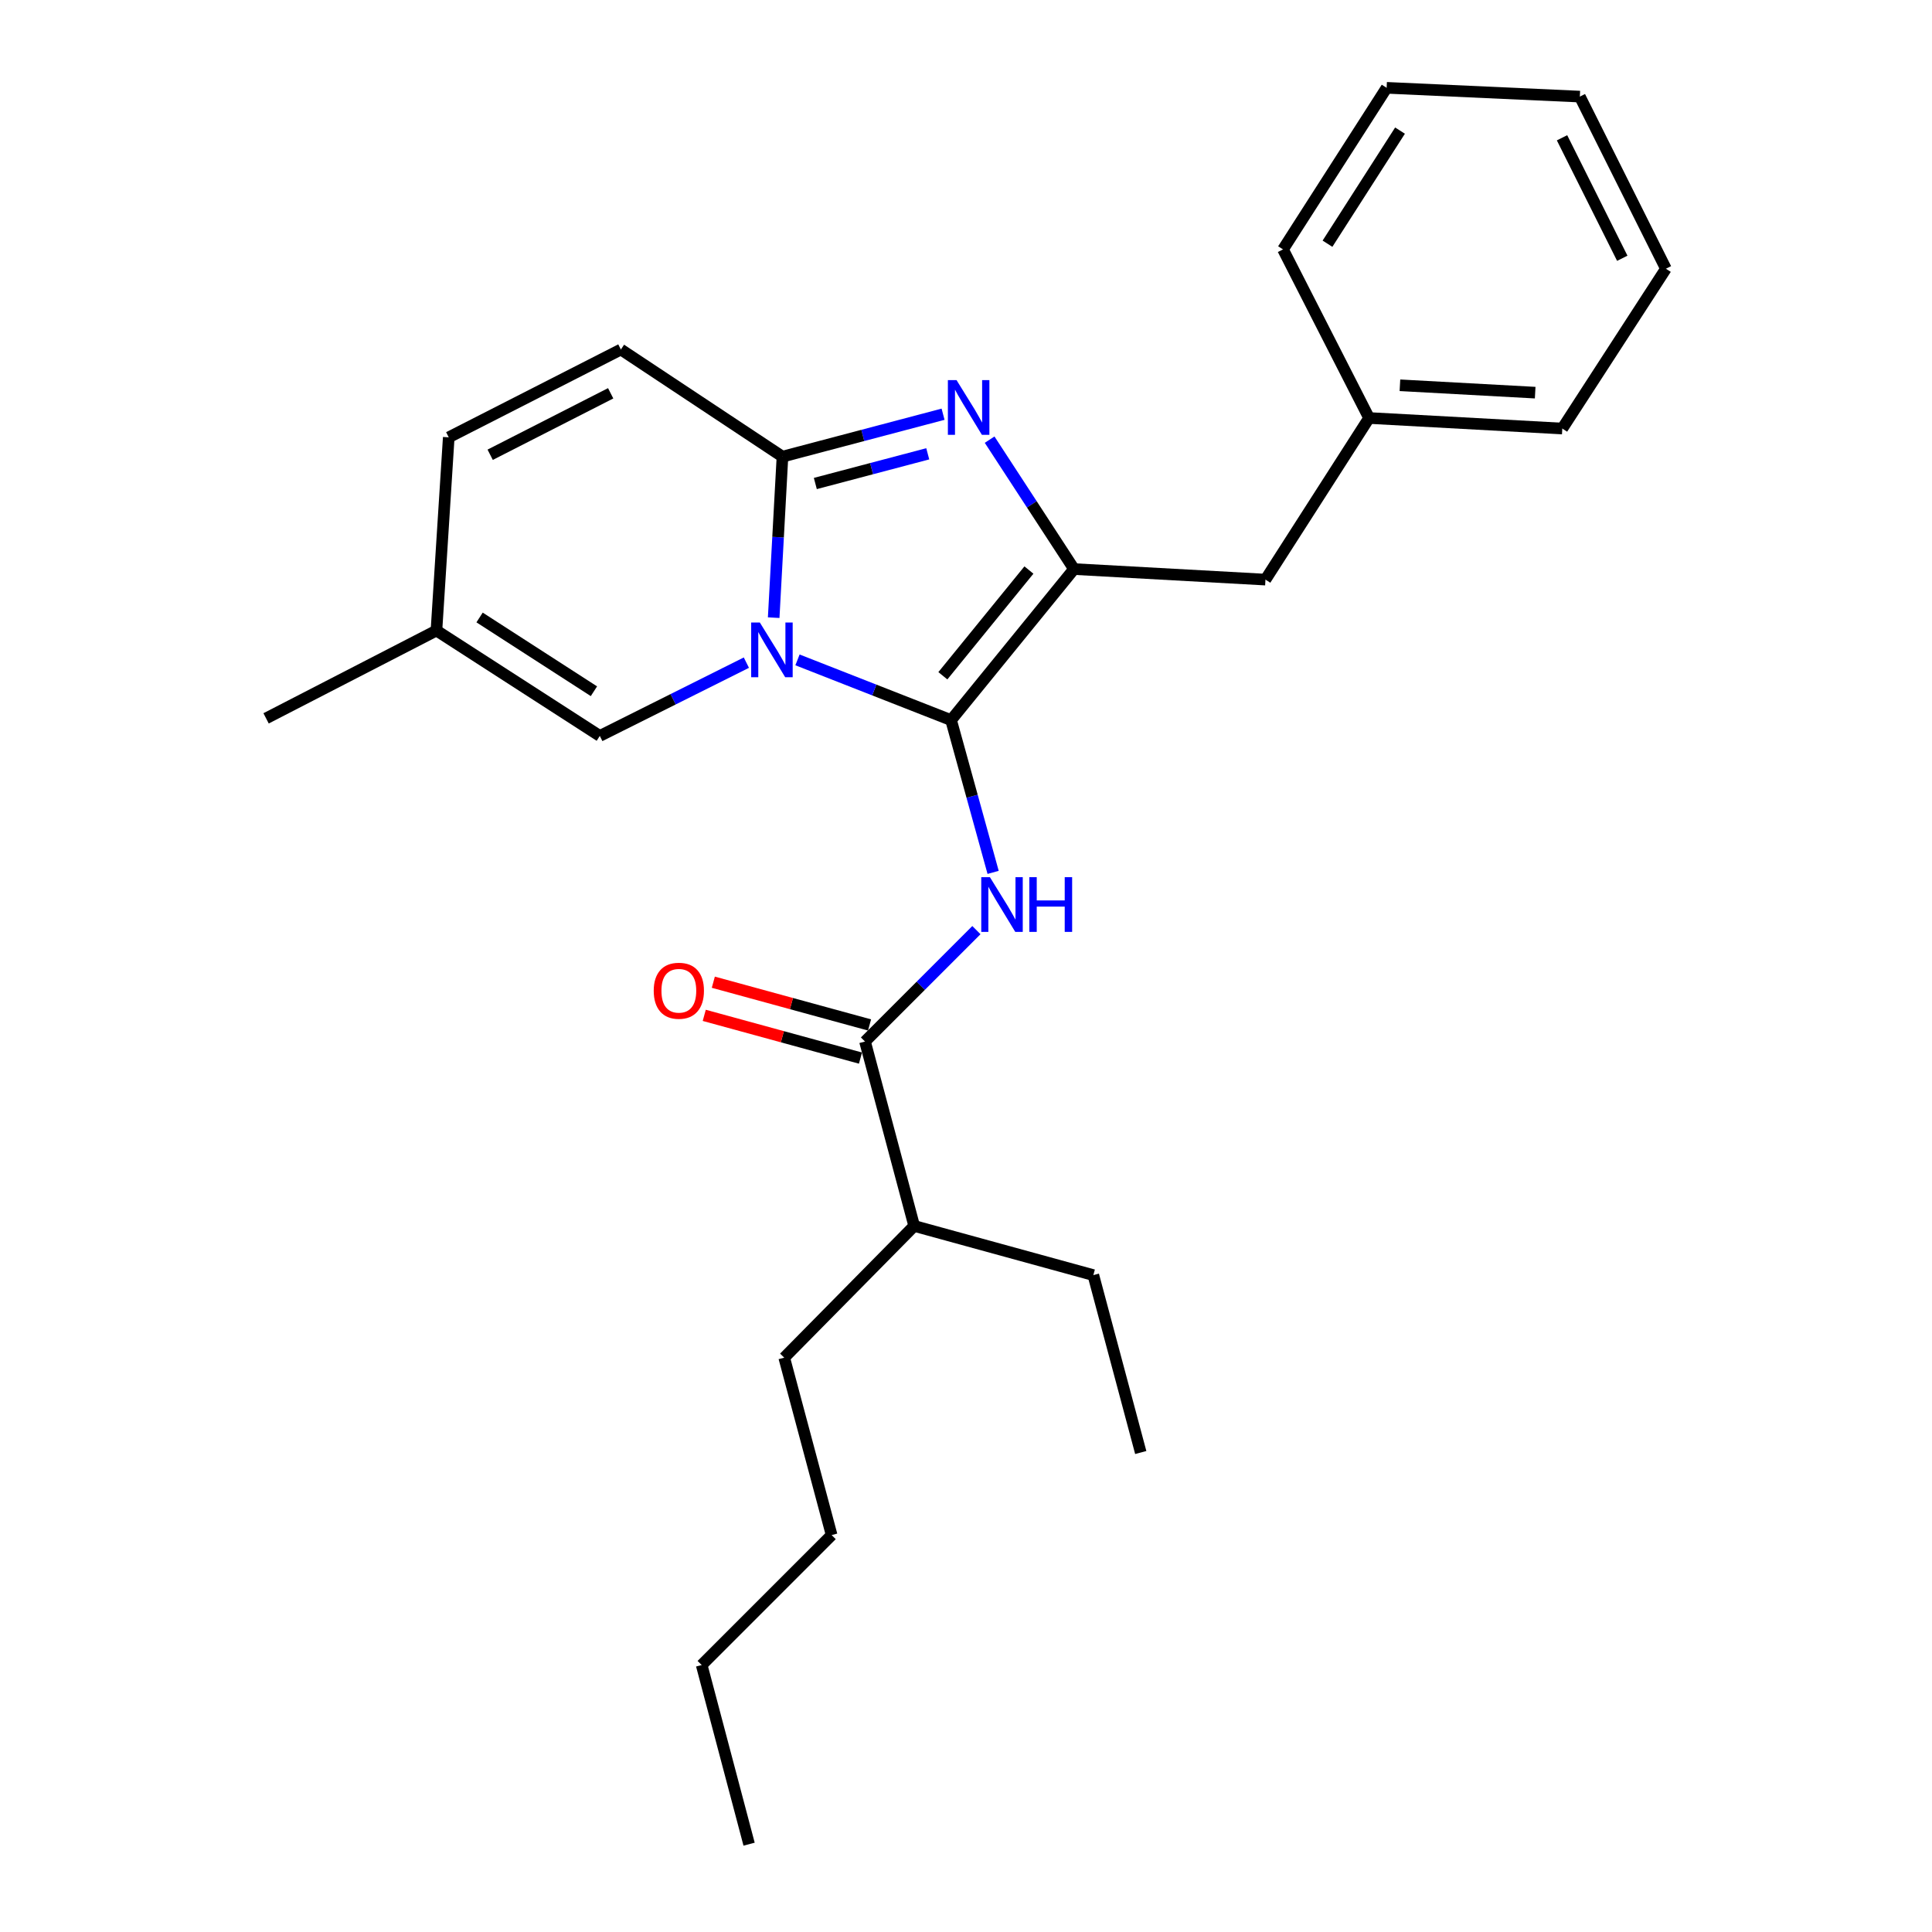 <?xml version='1.0' encoding='iso-8859-1'?>
<svg version='1.1' baseProfile='full'
              xmlns='http://www.w3.org/2000/svg'
                      xmlns:rdkit='http://www.rdkit.org/xml'
                      xmlns:xlink='http://www.w3.org/1999/xlink'
                  xml:space='preserve'
width='1000px' height='1000px' viewBox='0 0 1000 1000'>
<!-- END OF HEADER -->
<rect style='opacity:1.0;fill:#FFFFFF;stroke:none' width='1000' height='1000' x='0' y='0'> </rect>
<path class='bond-0' d='M 473.182,634.543 L 405.911,702.723' style='fill:none;fill-rule:evenodd;stroke:#000000;stroke-width:6px;stroke-linecap:butt;stroke-linejoin:miter;stroke-opacity:1' />
<path class='bond-1' d='M 473.182,634.543 L 565.908,659.997' style='fill:none;fill-rule:evenodd;stroke:#000000;stroke-width:6px;stroke-linecap:butt;stroke-linejoin:miter;stroke-opacity:1' />
<path class='bond-2' d='M 473.182,634.543 L 447.728,539.09' style='fill:none;fill-rule:evenodd;stroke:#000000;stroke-width:6px;stroke-linecap:butt;stroke-linejoin:miter;stroke-opacity:1' />
<path class='bond-3' d='M 505.389,481.429 L 476.559,510.26' style='fill:none;fill-rule:evenodd;stroke:#0000FF;stroke-width:6px;stroke-linecap:butt;stroke-linejoin:miter;stroke-opacity:1' />
<path class='bond-3' d='M 476.559,510.26 L 447.728,539.09' style='fill:none;fill-rule:evenodd;stroke:#000000;stroke-width:6px;stroke-linecap:butt;stroke-linejoin:miter;stroke-opacity:1' />
<path class='bond-4' d='M 514.041,451.547 L 503.157,412.138' style='fill:none;fill-rule:evenodd;stroke:#0000FF;stroke-width:6px;stroke-linecap:butt;stroke-linejoin:miter;stroke-opacity:1' />
<path class='bond-4' d='M 503.157,412.138 L 492.273,372.73' style='fill:none;fill-rule:evenodd;stroke:#000000;stroke-width:6px;stroke-linecap:butt;stroke-linejoin:miter;stroke-opacity:1' />
<path class='bond-5' d='M 450.075,530.512 L 409.643,519.451' style='fill:none;fill-rule:evenodd;stroke:#000000;stroke-width:6px;stroke-linecap:butt;stroke-linejoin:miter;stroke-opacity:1' />
<path class='bond-5' d='M 409.643,519.451 L 369.211,508.389' style='fill:none;fill-rule:evenodd;stroke:#FF0000;stroke-width:6px;stroke-linecap:butt;stroke-linejoin:miter;stroke-opacity:1' />
<path class='bond-5' d='M 445.382,547.668 L 404.95,536.606' style='fill:none;fill-rule:evenodd;stroke:#000000;stroke-width:6px;stroke-linecap:butt;stroke-linejoin:miter;stroke-opacity:1' />
<path class='bond-5' d='M 404.95,536.606 L 364.518,525.545' style='fill:none;fill-rule:evenodd;stroke:#FF0000;stroke-width:6px;stroke-linecap:butt;stroke-linejoin:miter;stroke-opacity:1' />
<path class='bond-6' d='M 405.911,702.723 L 430.456,794.549' style='fill:none;fill-rule:evenodd;stroke:#000000;stroke-width:6px;stroke-linecap:butt;stroke-linejoin:miter;stroke-opacity:1' />
<path class='bond-7' d='M 488.132,214.401 L 446.567,225.38' style='fill:none;fill-rule:evenodd;stroke:#0000FF;stroke-width:6px;stroke-linecap:butt;stroke-linejoin:miter;stroke-opacity:1' />
<path class='bond-7' d='M 446.567,225.38 L 405.002,236.359' style='fill:none;fill-rule:evenodd;stroke:#000000;stroke-width:6px;stroke-linecap:butt;stroke-linejoin:miter;stroke-opacity:1' />
<path class='bond-7' d='M 480.205,234.891 L 451.109,242.576' style='fill:none;fill-rule:evenodd;stroke:#0000FF;stroke-width:6px;stroke-linecap:butt;stroke-linejoin:miter;stroke-opacity:1' />
<path class='bond-7' d='M 451.109,242.576 L 422.014,250.262' style='fill:none;fill-rule:evenodd;stroke:#000000;stroke-width:6px;stroke-linecap:butt;stroke-linejoin:miter;stroke-opacity:1' />
<path class='bond-8' d='M 512.225,227.562 L 534.067,261.056' style='fill:none;fill-rule:evenodd;stroke:#0000FF;stroke-width:6px;stroke-linecap:butt;stroke-linejoin:miter;stroke-opacity:1' />
<path class='bond-8' d='M 534.067,261.056 L 555.908,294.55' style='fill:none;fill-rule:evenodd;stroke:#000000;stroke-width:6px;stroke-linecap:butt;stroke-linejoin:miter;stroke-opacity:1' />
<path class='bond-9' d='M 492.273,372.73 L 452.525,357.143' style='fill:none;fill-rule:evenodd;stroke:#000000;stroke-width:6px;stroke-linecap:butt;stroke-linejoin:miter;stroke-opacity:1' />
<path class='bond-9' d='M 452.525,357.143 L 412.778,341.555' style='fill:none;fill-rule:evenodd;stroke:#0000FF;stroke-width:6px;stroke-linecap:butt;stroke-linejoin:miter;stroke-opacity:1' />
<path class='bond-10' d='M 492.273,372.73 L 555.908,294.55' style='fill:none;fill-rule:evenodd;stroke:#000000;stroke-width:6px;stroke-linecap:butt;stroke-linejoin:miter;stroke-opacity:1' />
<path class='bond-10' d='M 488.024,349.775 L 532.568,295.049' style='fill:none;fill-rule:evenodd;stroke:#000000;stroke-width:6px;stroke-linecap:butt;stroke-linejoin:miter;stroke-opacity:1' />
<path class='bond-11' d='M 555.908,294.55 L 654.997,300.004' style='fill:none;fill-rule:evenodd;stroke:#000000;stroke-width:6px;stroke-linecap:butt;stroke-linejoin:miter;stroke-opacity:1' />
<path class='bond-12' d='M 137.725,371.821 L 225.905,326.367' style='fill:none;fill-rule:evenodd;stroke:#000000;stroke-width:6px;stroke-linecap:butt;stroke-linejoin:miter;stroke-opacity:1' />
<path class='bond-13' d='M 400.456,319.703 L 402.729,278.031' style='fill:none;fill-rule:evenodd;stroke:#0000FF;stroke-width:6px;stroke-linecap:butt;stroke-linejoin:miter;stroke-opacity:1' />
<path class='bond-13' d='M 402.729,278.031 L 405.002,236.359' style='fill:none;fill-rule:evenodd;stroke:#000000;stroke-width:6px;stroke-linecap:butt;stroke-linejoin:miter;stroke-opacity:1' />
<path class='bond-14' d='M 386.318,342.982 L 348.388,361.947' style='fill:none;fill-rule:evenodd;stroke:#0000FF;stroke-width:6px;stroke-linecap:butt;stroke-linejoin:miter;stroke-opacity:1' />
<path class='bond-14' d='M 348.388,361.947 L 310.459,380.912' style='fill:none;fill-rule:evenodd;stroke:#000000;stroke-width:6px;stroke-linecap:butt;stroke-linejoin:miter;stroke-opacity:1' />
<path class='bond-15' d='M 405.002,236.359 L 321.368,180.906' style='fill:none;fill-rule:evenodd;stroke:#000000;stroke-width:6px;stroke-linecap:butt;stroke-linejoin:miter;stroke-opacity:1' />
<path class='bond-16' d='M 321.368,180.906 L 232.269,226.36' style='fill:none;fill-rule:evenodd;stroke:#000000;stroke-width:6px;stroke-linecap:butt;stroke-linejoin:miter;stroke-opacity:1' />
<path class='bond-16' d='M 316.085,203.568 L 253.716,235.385' style='fill:none;fill-rule:evenodd;stroke:#000000;stroke-width:6px;stroke-linecap:butt;stroke-linejoin:miter;stroke-opacity:1' />
<path class='bond-17' d='M 232.269,226.36 L 225.905,326.367' style='fill:none;fill-rule:evenodd;stroke:#000000;stroke-width:6px;stroke-linecap:butt;stroke-linejoin:miter;stroke-opacity:1' />
<path class='bond-18' d='M 225.905,326.367 L 310.459,380.912' style='fill:none;fill-rule:evenodd;stroke:#000000;stroke-width:6px;stroke-linecap:butt;stroke-linejoin:miter;stroke-opacity:1' />
<path class='bond-18' d='M 248.23,319.603 L 307.417,357.784' style='fill:none;fill-rule:evenodd;stroke:#000000;stroke-width:6px;stroke-linecap:butt;stroke-linejoin:miter;stroke-opacity:1' />
<path class='bond-19' d='M 654.997,300.004 L 708.632,216.36' style='fill:none;fill-rule:evenodd;stroke:#000000;stroke-width:6px;stroke-linecap:butt;stroke-linejoin:miter;stroke-opacity:1' />
<path class='bond-20' d='M 708.632,216.36 L 808.64,221.814' style='fill:none;fill-rule:evenodd;stroke:#000000;stroke-width:6px;stroke-linecap:butt;stroke-linejoin:miter;stroke-opacity:1' />
<path class='bond-20' d='M 724.602,199.418 L 794.607,203.236' style='fill:none;fill-rule:evenodd;stroke:#000000;stroke-width:6px;stroke-linecap:butt;stroke-linejoin:miter;stroke-opacity:1' />
<path class='bond-21' d='M 708.632,216.36 L 664.087,129.089' style='fill:none;fill-rule:evenodd;stroke:#000000;stroke-width:6px;stroke-linecap:butt;stroke-linejoin:miter;stroke-opacity:1' />
<path class='bond-22' d='M 808.64,221.814 L 862.275,139.089' style='fill:none;fill-rule:evenodd;stroke:#000000;stroke-width:6px;stroke-linecap:butt;stroke-linejoin:miter;stroke-opacity:1' />
<path class='bond-23' d='M 862.275,139.089 L 817.73,50' style='fill:none;fill-rule:evenodd;stroke:#000000;stroke-width:6px;stroke-linecap:butt;stroke-linejoin:miter;stroke-opacity:1' />
<path class='bond-23' d='M 839.685,133.68 L 808.503,71.317' style='fill:none;fill-rule:evenodd;stroke:#000000;stroke-width:6px;stroke-linecap:butt;stroke-linejoin:miter;stroke-opacity:1' />
<path class='bond-24' d='M 817.73,50 L 717.723,45.455' style='fill:none;fill-rule:evenodd;stroke:#000000;stroke-width:6px;stroke-linecap:butt;stroke-linejoin:miter;stroke-opacity:1' />
<path class='bond-25' d='M 717.723,45.455 L 664.087,129.089' style='fill:none;fill-rule:evenodd;stroke:#000000;stroke-width:6px;stroke-linecap:butt;stroke-linejoin:miter;stroke-opacity:1' />
<path class='bond-25' d='M 724.649,67.601 L 687.105,126.145' style='fill:none;fill-rule:evenodd;stroke:#000000;stroke-width:6px;stroke-linecap:butt;stroke-linejoin:miter;stroke-opacity:1' />
<path class='bond-26' d='M 565.908,659.997 L 590.453,751.823' style='fill:none;fill-rule:evenodd;stroke:#000000;stroke-width:6px;stroke-linecap:butt;stroke-linejoin:miter;stroke-opacity:1' />
<path class='bond-27' d='M 430.456,794.549 L 363.185,861.82' style='fill:none;fill-rule:evenodd;stroke:#000000;stroke-width:6px;stroke-linecap:butt;stroke-linejoin:miter;stroke-opacity:1' />
<path class='bond-28' d='M 363.185,861.82 L 387.73,954.545' style='fill:none;fill-rule:evenodd;stroke:#000000;stroke-width:6px;stroke-linecap:butt;stroke-linejoin:miter;stroke-opacity:1' />
<path  class='atom-1' d='M 512.376 454.023
L 521.656 469.023
Q 522.576 470.503, 524.056 473.183
Q 525.536 475.863, 525.616 476.023
L 525.616 454.023
L 529.376 454.023
L 529.376 482.343
L 525.496 482.343
L 515.536 465.943
Q 514.376 464.023, 513.136 461.823
Q 511.936 459.623, 511.576 458.943
L 511.576 482.343
L 507.896 482.343
L 507.896 454.023
L 512.376 454.023
' fill='#0000FF'/>
<path  class='atom-1' d='M 532.776 454.023
L 536.616 454.023
L 536.616 466.063
L 551.096 466.063
L 551.096 454.023
L 554.936 454.023
L 554.936 482.343
L 551.096 482.343
L 551.096 469.263
L 536.616 469.263
L 536.616 482.343
L 532.776 482.343
L 532.776 454.023
' fill='#0000FF'/>
<path  class='atom-3' d='M 338.367 512.807
Q 338.367 506.007, 341.727 502.207
Q 345.087 498.407, 351.367 498.407
Q 357.647 498.407, 361.007 502.207
Q 364.367 506.007, 364.367 512.807
Q 364.367 519.687, 360.967 523.607
Q 357.567 527.487, 351.367 527.487
Q 345.127 527.487, 341.727 523.607
Q 338.367 519.727, 338.367 512.807
M 351.367 524.287
Q 355.687 524.287, 358.007 521.407
Q 360.367 518.487, 360.367 512.807
Q 360.367 507.247, 358.007 504.447
Q 355.687 501.607, 351.367 501.607
Q 347.047 501.607, 344.687 504.407
Q 342.367 507.207, 342.367 512.807
Q 342.367 518.527, 344.687 521.407
Q 347.047 524.287, 351.367 524.287
' fill='#FF0000'/>
<path  class='atom-5' d='M 495.104 196.745
L 504.384 211.745
Q 505.304 213.225, 506.784 215.905
Q 508.264 218.585, 508.344 218.745
L 508.344 196.745
L 512.104 196.745
L 512.104 225.065
L 508.224 225.065
L 498.264 208.665
Q 497.104 206.745, 495.864 204.545
Q 494.664 202.345, 494.304 201.665
L 494.304 225.065
L 490.624 225.065
L 490.624 196.745
L 495.104 196.745
' fill='#0000FF'/>
<path  class='atom-9' d='M 393.288 322.207
L 402.568 337.207
Q 403.488 338.687, 404.968 341.367
Q 406.448 344.047, 406.528 344.207
L 406.528 322.207
L 410.288 322.207
L 410.288 350.527
L 406.408 350.527
L 396.448 334.127
Q 395.288 332.207, 394.048 330.007
Q 392.848 327.807, 392.488 327.127
L 392.488 350.527
L 388.808 350.527
L 388.808 322.207
L 393.288 322.207
' fill='#0000FF'/>
</svg>
